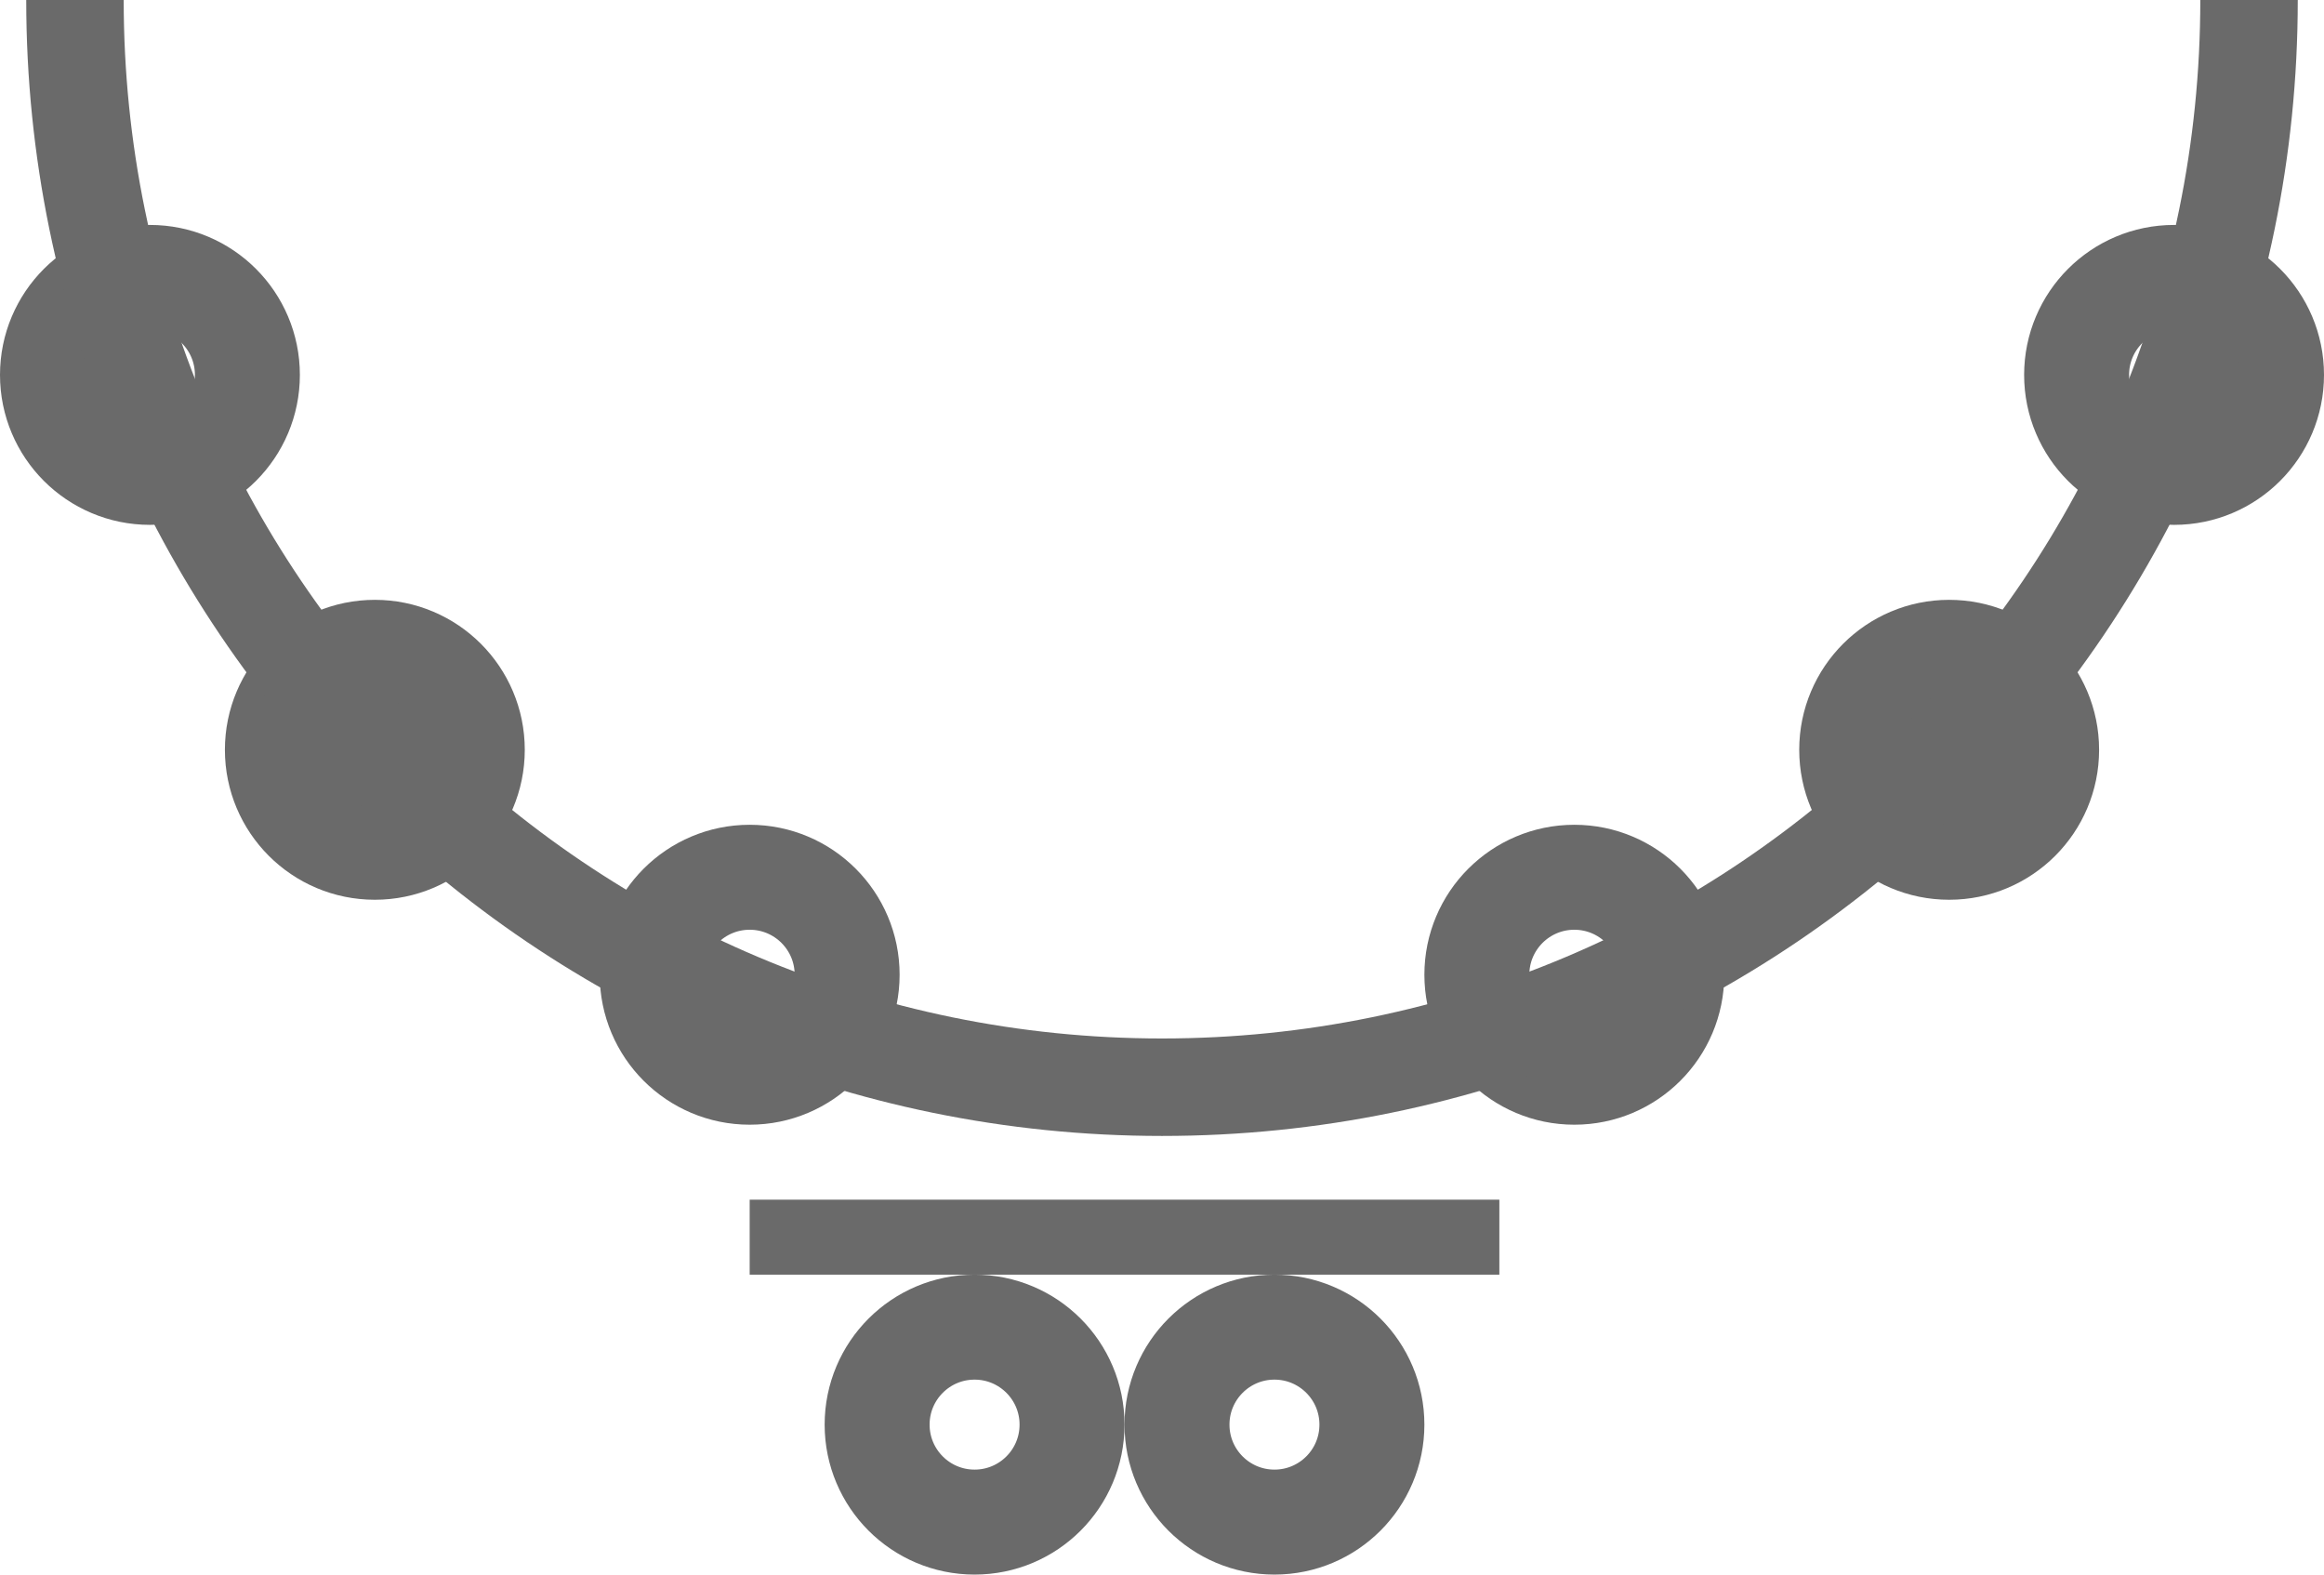 <svg xmlns="http://www.w3.org/2000/svg" fill="none" viewBox="0 0 31 21" height="21" width="31">
<circle stroke-width="1.4" stroke="#6A6A6A" r="1.3" cy="13" cx="21"></circle>
<circle stroke-width="1.4" stroke="#6A6A6A" transform="matrix(-1 0 0 1 12 11)" r="1.3" cy="2" cx="2"></circle>
<circle stroke-width="1.4" stroke="#6A6A6A" transform="matrix(-1 0 0 1 15 17)" r="1.3" cy="2" cx="2"></circle>
<circle stroke-width="1.4" stroke="#6A6A6A" transform="matrix(-1 0 0 1 19 17)" r="1.3" cy="2" cx="2"></circle>
<circle stroke-width="1.4" stroke="#6A6A6A" r="1.3" cy="10" cx="26"></circle>
<circle stroke-width="1.4" stroke="#6A6A6A" transform="matrix(-1 0 0 1 7 8)" r="1.3" cy="2" cx="2"></circle>
<circle stroke-width="1.4" stroke="#6A6A6A" r="1.3" cy="5" cx="29"></circle>
<circle stroke-width="1.4" stroke="#6A6A6A" transform="matrix(-1 0 0 1 4 3)" r="1.3" cy="2" cx="2"></circle>
<path stroke-width="1.3" stroke="#6A6A6A" d="M30 0C30 8.008 23.508 14.5 15.5 14.5C7.492 14.5 1 8.008 1 0"></path>
<line stroke="#6A6A6A" y2="16.5" x2="20" y1="16.5" x1="10"></line>
</svg>
